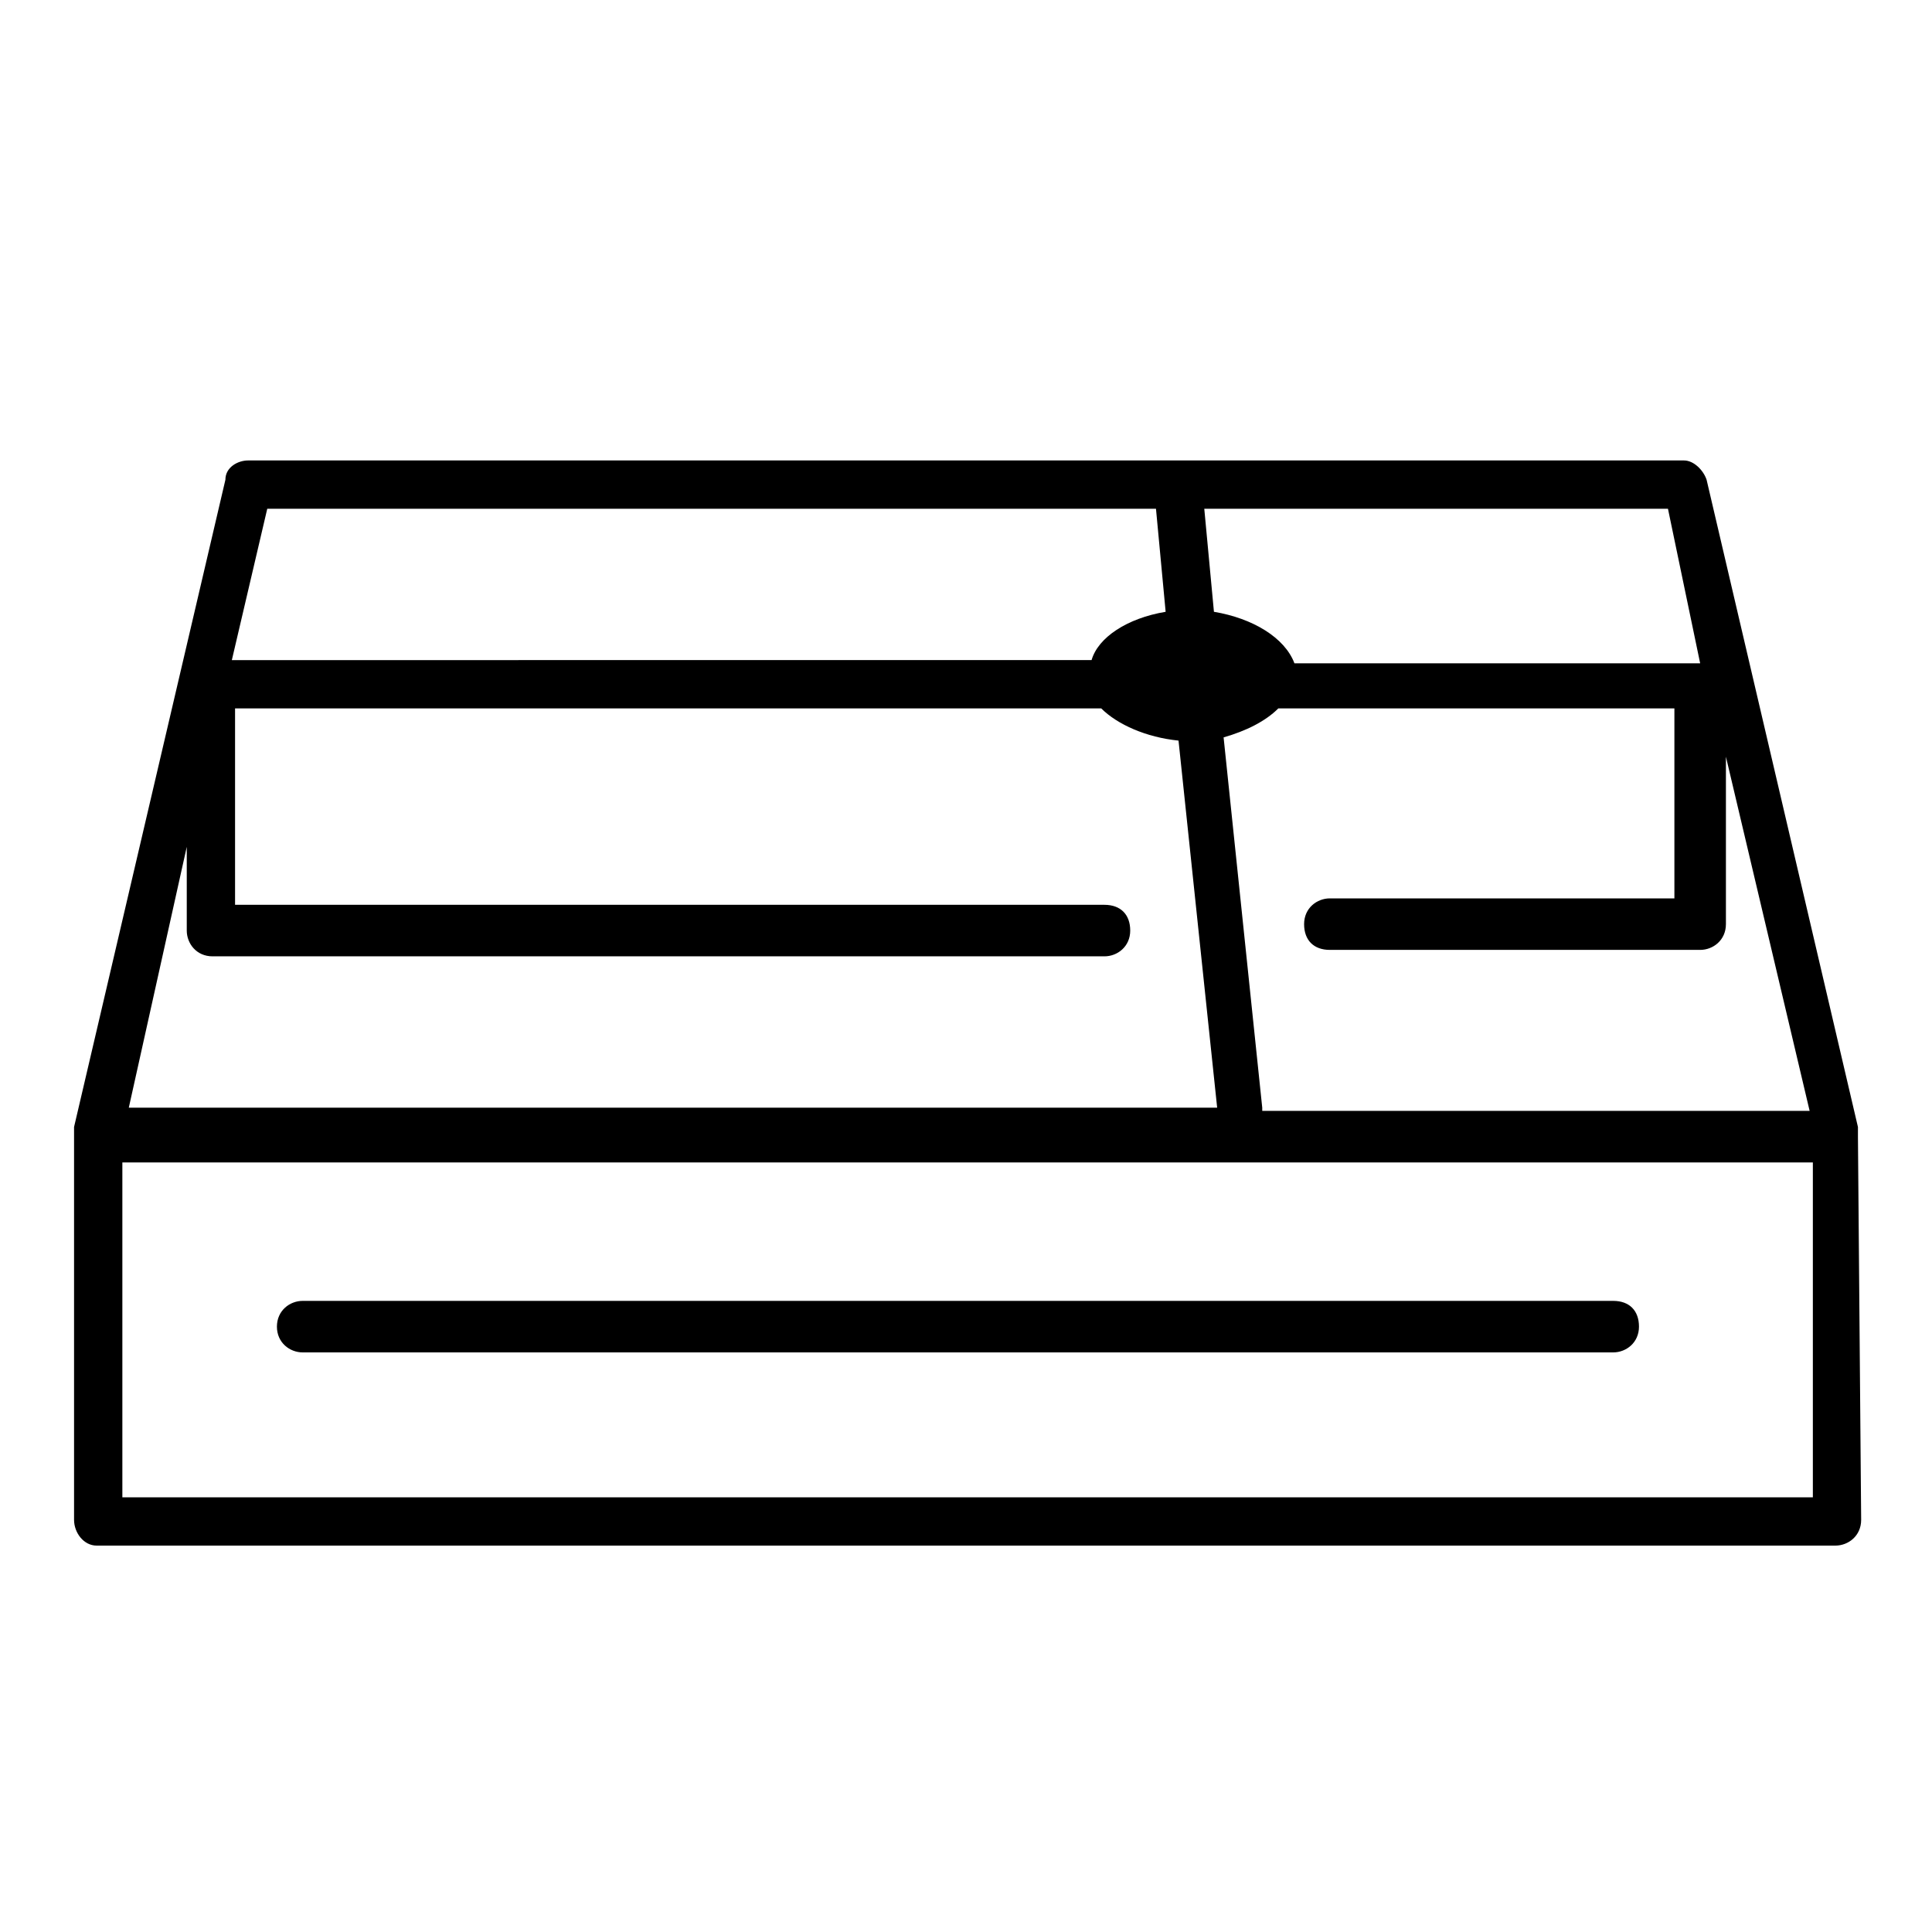<?xml version="1.0" encoding="utf-8"?>
<!-- Generator: Adobe Illustrator 22.1.0, SVG Export Plug-In . SVG Version: 6.00 Build 0)  -->
<svg version="1.1" id="레이어_1" xmlns="http://www.w3.org/2000/svg" xmlns:xlink="http://www.w3.org/1999/xlink" x="0px"
	 y="0px" viewBox="0 0 60 60" style="enable-background:new 0 0 60 60;" xml:space="preserve">
<g>
	<path d="M57.7,35.3c0-0.1,0-0.2,0-0.3L53,14.9c-0.1-0.3-0.4-0.6-0.7-0.6H7.7c-0.3,0-0.7,0.2-0.7,0.6L2.3,35c0,0.1,0,0.2,0,0.3
		c0,0,0,0.1,0,0.1v11.8C2.3,47.6,2.6,48,3,48h54c0.4,0,0.8-0.3,0.8-0.8L57.7,35.3C57.7,35.3,57.7,35.3,57.7,35.3z M39.2,34.4
		l-1.2-11.5c0.7-0.2,1.3-0.5,1.7-0.9H52v5.9H41.3c-0.4,0-0.8,0.3-0.8,0.8s0.3,0.8,0.8,0.8h11.5c0.4,0,0.8-0.3,0.8-0.8v-5.2l2.6,11
		H39.2z M52.8,20.6C52.8,20.5,52.8,20.5,52.8,20.6l-12.6,0c-0.3-0.8-1.3-1.4-2.5-1.6l-0.3-3.2h14.4L52.8,20.6z M8.3,15.8h27.6
		l0.3,3.2c-1.2,0.2-2.1,0.8-2.3,1.5H7.2L8.3,15.8z M5.8,26.3v2.6c0,0.4,0.3,0.8,0.8,0.8h27.7c0.4,0,0.8-0.3,0.8-0.8
		s-0.3-0.8-0.8-0.8H7.3V22h26.9c0.5,0.5,1.4,0.9,2.4,1l1.2,11.4H4L5.8,26.3z M56.2,46.5H3.8V36.1h52.5V46.5z"/>
	<path d="M9.4,42h40.7c0.4,0,0.8-0.3,0.8-0.8s-0.3-0.8-0.8-0.8H9.4c-0.4,0-0.8,0.3-0.8,0.8S9,42,9.4,42z"/>
</g>
</svg>
